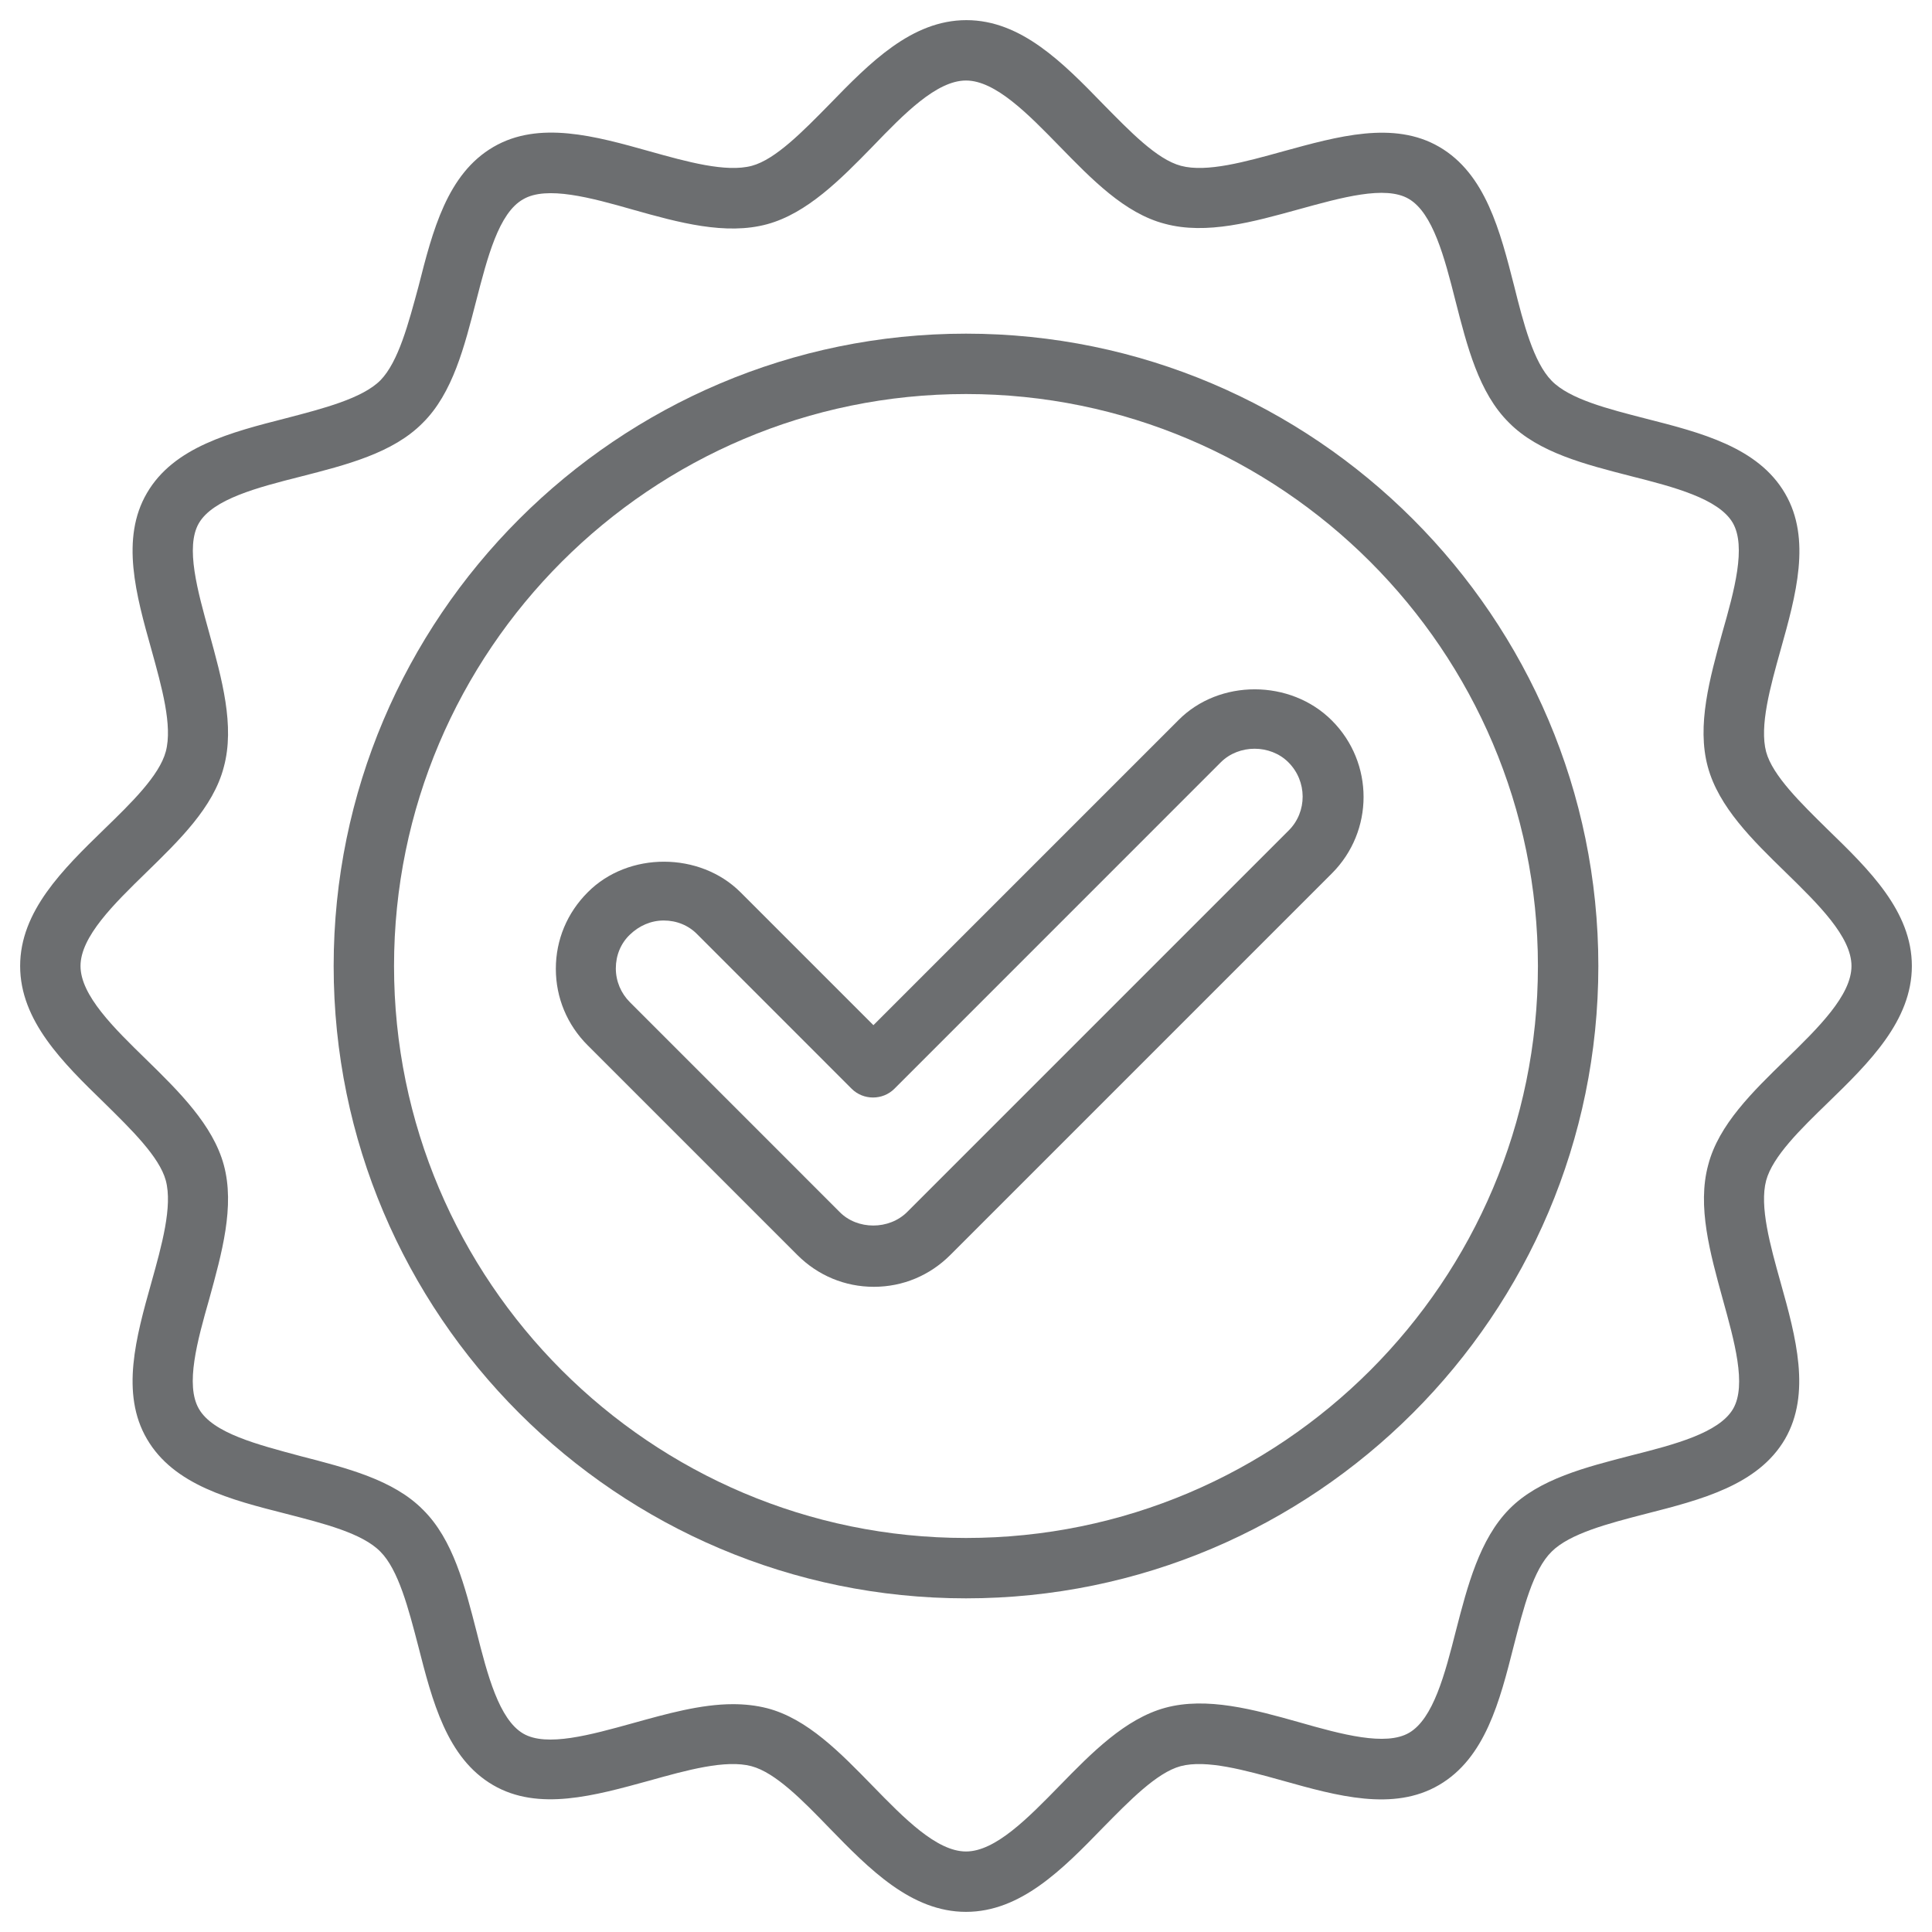 <svg width="40" height="40" viewBox="0 0 40 40" fill="none" xmlns="http://www.w3.org/2000/svg">
<g clip-path="url(#clip0_3687_207)">
<path d="M37.842 17.175C37.283 16.625 36.7 16.058 36.566 15.567C36.425 15.033 36.65 14.225 36.867 13.45C37.183 12.325 37.508 11.158 36.958 10.217C36.4 9.258 35.217 8.958 34.075 8.667C33.3 8.467 32.5 8.267 32.125 7.883C31.75 7.5 31.541 6.692 31.35 5.925C31.058 4.783 30.758 3.6 29.8 3.042C28.858 2.492 27.692 2.825 26.567 3.133C25.783 3.35 24.983 3.575 24.45 3.433C23.95 3.3 23.392 2.717 22.841 2.158C22.008 1.3 21.142 0.417 20.008 0.417C18.875 0.417 18.008 1.3 17.175 2.158C16.625 2.717 16.058 3.3 15.566 3.433C15.033 3.575 14.225 3.35 13.45 3.133C12.325 2.817 11.158 2.492 10.216 3.042C9.258 3.6 8.958 4.775 8.666 5.925C8.458 6.692 8.25 7.492 7.875 7.875C7.5 8.25 6.691 8.458 5.925 8.658C4.783 8.95 3.6 9.25 3.042 10.208C2.491 11.15 2.817 12.317 3.133 13.442C3.35 14.225 3.575 15.025 3.433 15.558C3.3 16.058 2.716 16.625 2.158 17.167C1.3 18 0.417 18.867 0.417 20C0.417 21.133 1.3 22 2.158 22.833C2.716 23.383 3.3 23.95 3.433 24.442C3.575 24.975 3.35 25.783 3.133 26.558C2.817 27.683 2.491 28.85 3.042 29.792C3.6 30.75 4.775 31.05 5.925 31.342C6.7 31.542 7.5 31.742 7.875 32.125C8.25 32.5 8.458 33.308 8.658 34.075C8.95 35.217 9.25 36.4 10.208 36.958C11.15 37.508 12.316 37.175 13.441 36.867C14.216 36.65 15.025 36.425 15.558 36.567C16.058 36.7 16.625 37.283 17.166 37.842C18 38.7 18.866 39.583 20 39.583C21.133 39.583 22 38.7 22.833 37.842C23.383 37.283 23.95 36.7 24.442 36.567C24.975 36.425 25.775 36.65 26.558 36.867C27.683 37.183 28.85 37.508 29.791 36.958C30.75 36.4 31.05 35.225 31.341 34.075C31.541 33.3 31.741 32.5 32.125 32.125C32.5 31.75 33.3 31.542 34.075 31.342C35.217 31.05 36.4 30.75 36.958 29.792C37.5 28.85 37.183 27.683 36.867 26.558C36.65 25.783 36.425 24.975 36.566 24.442C36.7 23.942 37.283 23.375 37.842 22.833C38.7 22 39.583 21.133 39.583 20C39.583 18.867 38.7 18.008 37.842 17.175ZM36.975 21.933C36.291 22.6 35.583 23.283 35.367 24.117C35.133 24.975 35.408 25.95 35.666 26.892C35.908 27.767 36.166 28.675 35.883 29.167C35.592 29.667 34.666 29.908 33.775 30.133C32.842 30.375 31.866 30.617 31.25 31.242C30.633 31.867 30.383 32.833 30.142 33.767C29.916 34.658 29.675 35.583 29.175 35.875C28.692 36.158 27.775 35.908 26.9 35.658C25.958 35.392 24.983 35.125 24.125 35.358C23.3 35.583 22.608 36.283 21.942 36.967C21.283 37.642 20.608 38.333 20 38.333C19.392 38.333 18.716 37.642 18.067 36.975C17.4 36.292 16.716 35.583 15.883 35.367C15.65 35.308 15.416 35.283 15.175 35.283C14.508 35.283 13.8 35.483 13.108 35.675C12.233 35.917 11.316 36.175 10.833 35.892C10.333 35.6 10.091 34.675 9.867 33.783C9.625 32.842 9.383 31.875 8.758 31.258C8.142 30.633 7.167 30.392 6.233 30.15C5.333 29.908 4.408 29.675 4.117 29.167C3.833 28.675 4.083 27.767 4.333 26.892C4.591 25.95 4.867 24.975 4.633 24.117C4.408 23.292 3.708 22.6 3.025 21.933C2.358 21.283 1.667 20.608 1.667 20C1.667 19.392 2.358 18.717 3.025 18.067C3.708 17.4 4.417 16.717 4.633 15.883C4.867 15.025 4.591 14.05 4.333 13.108C4.091 12.233 3.833 11.325 4.117 10.833C4.408 10.333 5.333 10.092 6.225 9.867C7.167 9.625 8.133 9.383 8.75 8.758C9.375 8.142 9.617 7.167 9.858 6.233C10.091 5.333 10.325 4.408 10.833 4.125C11.316 3.842 12.233 4.092 13.108 4.342C14.05 4.608 15.025 4.875 15.883 4.642C16.708 4.417 17.4 3.717 18.067 3.033C18.716 2.358 19.392 1.667 20 1.667C20.608 1.667 21.283 2.358 21.933 3.025C22.6 3.708 23.283 4.417 24.116 4.633C24.983 4.867 25.95 4.592 26.892 4.333C27.767 4.092 28.683 3.833 29.166 4.117C29.666 4.408 29.908 5.333 30.133 6.225C30.375 7.167 30.616 8.133 31.241 8.75C31.858 9.375 32.833 9.617 33.767 9.858C34.658 10.083 35.583 10.325 35.875 10.825C36.158 11.317 35.908 12.225 35.658 13.1C35.4 14.042 35.125 15.017 35.358 15.875C35.583 16.708 36.283 17.392 36.967 18.058C37.642 18.717 38.333 19.392 38.333 20C38.333 20.608 37.642 21.283 36.975 21.933Z" fill="#6C6E70"/>
<path d="M20 6.908C12.783 6.908 6.908 12.783 6.908 20C6.908 27.225 12.783 33.092 20 33.092C27.216 33.092 33.092 27.225 33.092 20C33.092 12.783 27.216 6.908 20 6.908ZM20 31.842C13.466 31.842 8.158 26.525 8.158 20C8.158 13.467 13.475 8.158 20 8.158C26.525 8.158 31.841 13.467 31.841 20C31.841 26.533 26.533 31.842 20 31.842Z" fill="#6C6E70"/>
<path d="M24.4 14.908L18.083 21.225L15.333 18.475C14.492 17.633 13.008 17.625 12.167 18.475C11.742 18.9 11.508 19.458 11.508 20.058C11.508 20.658 11.742 21.217 12.167 21.642L16.508 25.983C16.933 26.408 17.492 26.642 18.092 26.642C18.692 26.642 19.25 26.408 19.675 25.983L27.575 18.083C28.45 17.208 28.45 15.792 27.575 14.917C26.717 14.058 25.242 14.058 24.4 14.908ZM26.683 17.192L18.783 25.092C18.408 25.467 17.75 25.467 17.383 25.092L13.042 20.75C12.858 20.567 12.75 20.317 12.75 20.05C12.75 19.783 12.85 19.533 13.042 19.35C13.233 19.167 13.475 19.058 13.742 19.058C14.008 19.058 14.258 19.158 14.442 19.35L17.633 22.542C17.875 22.783 18.275 22.783 18.517 22.542L25.275 15.783C25.65 15.408 26.3 15.408 26.675 15.783C27.067 16.175 27.067 16.808 26.683 17.192Z" fill="#6C6E70"/>
</g>
<defs>
<clipPath id="clip0_3687_207">
<rect width="40" height="40" fill="white"/>
</clipPath>
</defs>
</svg>
